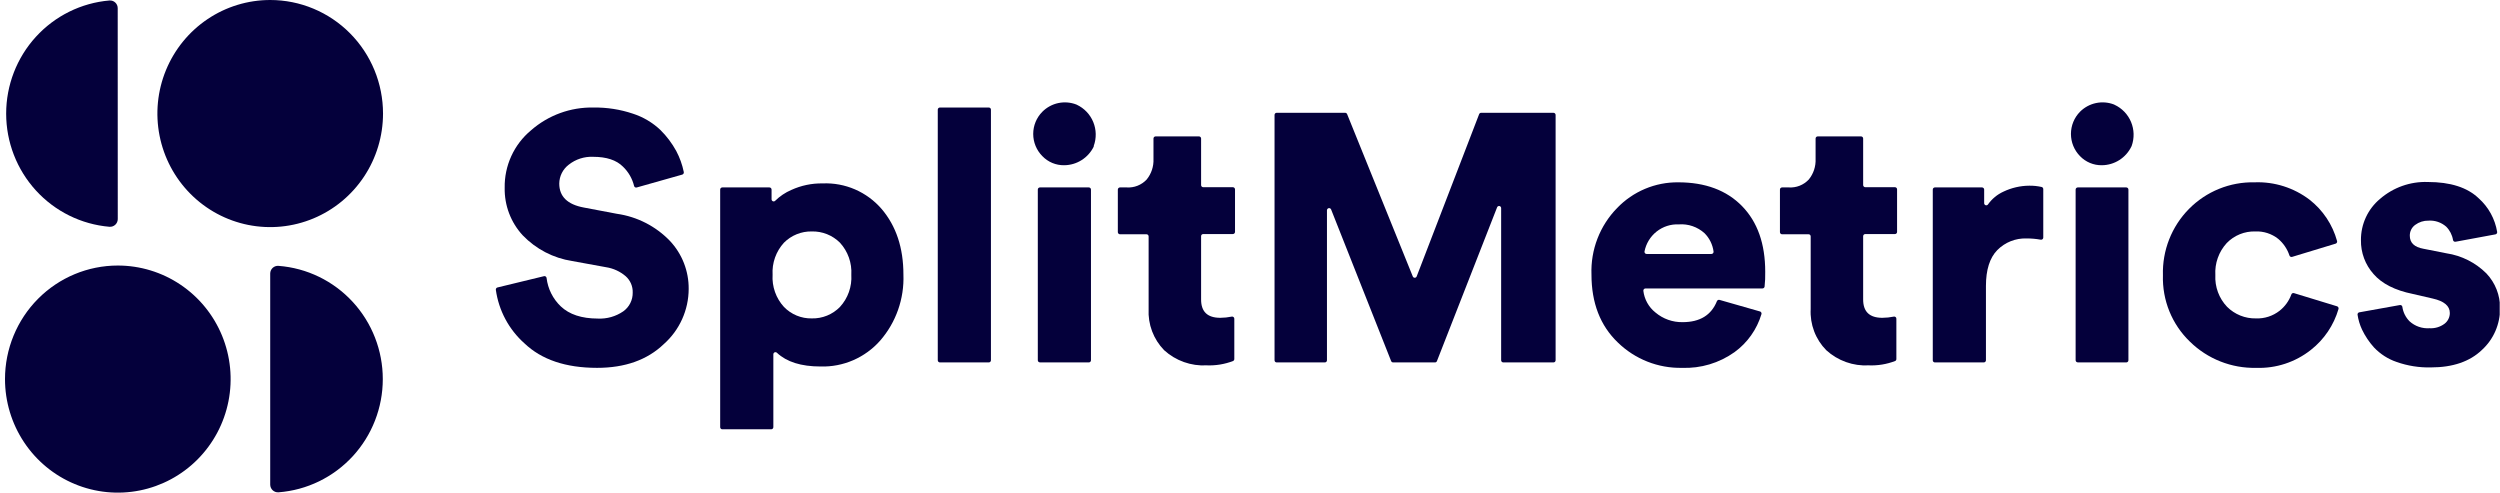 
<svg width="472" height="93" viewBox="0 0 472 93" fill="none" xmlns="http://www.w3.org/2000/svg">
<g clip-path="url(#clip0_1888_2001)">
<path d="M128.802 32.968L120.208 35.396C120.156 35.412 120.1 35.416 120.046 35.408C119.991 35.401 119.939 35.382 119.892 35.353C119.845 35.324 119.805 35.286 119.773 35.24C119.742 35.195 119.72 35.143 119.71 35.089C119.37 33.703 118.642 32.444 117.612 31.461C116.37 30.221 114.507 29.606 111.992 29.606C110.323 29.529 108.681 30.06 107.37 31.102C106.823 31.519 106.378 32.056 106.069 32.672C105.76 33.289 105.595 33.968 105.588 34.659C105.588 37.098 107.129 38.604 110.21 39.178L116.482 40.367C120.291 40.908 123.813 42.711 126.49 45.491C128.788 47.941 130.054 51.191 130.023 54.56C130.015 56.529 129.592 58.474 128.783 60.267C127.974 62.06 126.797 63.66 125.33 64.962C122.207 67.954 118.006 69.45 112.725 69.45C106.82 69.45 102.252 67.91 99.021 64.829C96.081 62.215 94.164 58.633 93.615 54.724C93.602 54.624 93.626 54.523 93.682 54.44C93.738 54.357 93.823 54.297 93.92 54.273L102.707 52.142C102.762 52.128 102.819 52.127 102.875 52.137C102.931 52.148 102.984 52.171 103.03 52.204C103.076 52.237 103.115 52.279 103.143 52.329C103.172 52.378 103.19 52.433 103.195 52.49C103.441 54.538 104.392 56.434 105.883 57.85C107.492 59.373 109.817 60.138 112.858 60.145C114.568 60.232 116.259 59.754 117.673 58.782C118.236 58.381 118.693 57.847 119.003 57.227C119.314 56.607 119.469 55.92 119.455 55.226C119.473 54.647 119.363 54.072 119.135 53.54C118.906 53.009 118.563 52.535 118.131 52.152C117.08 51.25 115.801 50.661 114.436 50.451L108.032 49.282C104.472 48.736 101.189 47.029 98.685 44.425C96.44 41.992 95.221 38.778 95.284 35.458C95.249 33.392 95.677 31.345 96.535 29.468C97.394 27.591 98.661 25.932 100.243 24.616C103.513 21.748 107.727 20.21 112.063 20.301C114.585 20.264 117.094 20.655 119.486 21.459C121.422 22.083 123.196 23.133 124.678 24.534C125.868 25.707 126.879 27.051 127.682 28.52C128.338 29.76 128.815 31.089 129.097 32.465C129.122 32.571 129.105 32.683 129.05 32.777C128.995 32.87 128.906 32.939 128.802 32.968Z" fill="#04003B"/>
<path d="M145.601 81.051H136.366C136.313 81.051 136.261 81.04 136.212 81.02C136.163 80.999 136.119 80.969 136.082 80.93C136.045 80.892 136.016 80.847 135.997 80.797C135.977 80.748 135.968 80.694 135.969 80.641V35.796C135.968 35.743 135.977 35.69 135.997 35.64C136.016 35.59 136.045 35.545 136.082 35.507C136.119 35.469 136.163 35.438 136.212 35.417C136.261 35.397 136.313 35.386 136.366 35.386H145.265C145.373 35.386 145.477 35.429 145.553 35.506C145.629 35.583 145.672 35.687 145.672 35.796V37.62C145.67 37.7 145.693 37.779 145.736 37.847C145.78 37.914 145.842 37.967 145.916 37.998C145.99 38.029 146.071 38.037 146.149 38.02C146.227 38.004 146.299 37.965 146.354 37.907C147.237 37.038 148.273 36.343 149.409 35.858C151.262 35.012 153.279 34.592 155.314 34.628C157.409 34.538 159.498 34.924 161.424 35.758C163.351 36.592 165.066 37.852 166.442 39.444C169.191 42.662 170.566 46.795 170.566 51.844C170.737 56.41 169.167 60.868 166.177 64.306C164.769 65.899 163.031 67.163 161.086 68.007C159.14 68.852 157.035 69.257 154.917 69.194C151.258 69.194 148.513 68.33 146.68 66.601C146.624 66.547 146.553 66.511 146.477 66.497C146.401 66.483 146.322 66.491 146.25 66.522C146.179 66.552 146.118 66.603 146.075 66.668C146.032 66.734 146.008 66.81 146.008 66.888V80.641C146.008 80.695 145.998 80.748 145.977 80.798C145.957 80.848 145.927 80.893 145.889 80.931C145.851 80.969 145.806 80.999 145.757 81.02C145.707 81.04 145.654 81.051 145.601 81.051ZM158.582 57.952C159.33 57.138 159.906 56.18 160.275 55.135C160.644 54.091 160.799 52.982 160.73 51.875C160.796 50.772 160.64 49.667 160.271 48.626C159.902 47.585 159.327 46.63 158.582 45.819C157.884 45.123 157.053 44.577 156.14 44.212C155.227 43.848 154.25 43.673 153.267 43.697C152.295 43.677 151.329 43.854 150.426 44.219C149.523 44.583 148.703 45.127 148.014 45.819C147.269 46.63 146.694 47.585 146.325 48.626C145.956 49.667 145.8 50.772 145.866 51.875C145.797 52.982 145.952 54.091 146.321 55.135C146.69 56.18 147.266 57.138 148.014 57.952C148.696 58.656 149.514 59.21 150.418 59.582C151.321 59.954 152.291 60.135 153.267 60.114C154.253 60.138 155.233 59.959 156.147 59.587C157.061 59.215 157.89 58.659 158.582 57.952Z" fill="#04003B"/>
<path d="M186.673 68.425H177.448C177.342 68.423 177.241 68.378 177.167 68.302C177.093 68.225 177.051 68.123 177.051 68.016V20.701C177.051 20.595 177.093 20.493 177.168 20.418C177.242 20.343 177.343 20.301 177.448 20.301H186.683C186.736 20.3 186.789 20.309 186.838 20.329C186.887 20.348 186.932 20.377 186.97 20.415C187.008 20.452 187.038 20.496 187.059 20.546C187.08 20.595 187.09 20.648 187.09 20.701V68.016C187.09 68.07 187.079 68.124 187.058 68.175C187.037 68.225 187.006 68.271 186.967 68.309C186.928 68.347 186.882 68.377 186.832 68.397C186.781 68.417 186.727 68.427 186.673 68.425Z" fill="#04003B"/>
<path d="M196.793 29.473C195.69 28.362 195.071 26.857 195.071 25.287C195.071 23.717 195.69 22.211 196.793 21.101C197.615 20.275 198.657 19.706 199.793 19.462C200.93 19.219 202.111 19.311 203.197 19.727L203.309 19.779C204.711 20.438 205.817 21.603 206.407 23.043C206.997 24.483 207.029 26.094 206.496 27.557C206.5 27.598 206.5 27.639 206.496 27.68C205.983 28.726 205.192 29.609 204.21 30.229C203.229 30.85 202.096 31.184 200.937 31.195C200.165 31.211 199.399 31.067 198.686 30.77C197.973 30.474 197.328 30.032 196.793 29.473ZM205.569 68.415H196.335C196.282 68.415 196.229 68.405 196.18 68.384C196.131 68.363 196.087 68.333 196.05 68.295C196.013 68.256 195.984 68.211 195.965 68.161C195.945 68.112 195.936 68.059 195.938 68.005V35.796C195.936 35.743 195.945 35.69 195.965 35.64C195.984 35.59 196.013 35.545 196.05 35.507C196.087 35.469 196.131 35.438 196.18 35.417C196.229 35.397 196.282 35.386 196.335 35.386H205.569C205.677 35.386 205.781 35.429 205.857 35.506C205.933 35.583 205.976 35.687 205.976 35.796V68.016C205.976 68.07 205.966 68.124 205.944 68.175C205.923 68.225 205.892 68.271 205.854 68.309C205.815 68.347 205.769 68.377 205.718 68.397C205.667 68.417 205.613 68.427 205.559 68.425L205.569 68.415Z" fill="#04003B"/>
<path d="M226.767 26.153V34.935C226.765 34.989 226.775 35.042 226.794 35.091C226.813 35.141 226.842 35.186 226.879 35.224C226.916 35.263 226.961 35.293 227.009 35.314C227.058 35.334 227.111 35.345 227.164 35.345H232.764C232.872 35.345 232.975 35.388 233.052 35.465C233.128 35.542 233.171 35.646 233.171 35.755V43.779C233.171 43.888 233.128 43.992 233.052 44.069C232.975 44.146 232.872 44.189 232.764 44.189H227.164C227.111 44.188 227.059 44.197 227.01 44.217C226.961 44.236 226.917 44.266 226.88 44.303C226.843 44.34 226.814 44.385 226.794 44.434C226.775 44.483 226.765 44.536 226.767 44.589V56.548C226.767 58.854 227.968 60.002 230.391 60.002C231.116 59.997 231.839 59.921 232.55 59.776C232.608 59.764 232.668 59.765 232.726 59.779C232.784 59.793 232.838 59.819 232.884 59.856C232.931 59.894 232.969 59.941 232.995 59.994C233.022 60.047 233.037 60.106 233.038 60.166V67.78C233.039 67.859 233.017 67.936 232.976 68.003C232.934 68.07 232.875 68.124 232.804 68.159C231.214 68.769 229.516 69.048 227.815 68.979C226.357 69.059 224.897 68.847 223.52 68.357C222.143 67.866 220.876 67.106 219.792 66.12C218.795 65.099 218.019 63.88 217.514 62.541C217.009 61.202 216.787 59.772 216.86 58.342V44.63C216.86 44.576 216.85 44.524 216.829 44.474C216.808 44.425 216.778 44.381 216.74 44.343C216.702 44.306 216.657 44.277 216.608 44.258C216.559 44.238 216.506 44.229 216.453 44.23H211.444C211.337 44.227 211.236 44.183 211.162 44.106C211.088 44.03 211.047 43.927 211.047 43.82V35.796C211.047 35.689 211.088 35.586 211.162 35.51C211.236 35.433 211.337 35.389 211.444 35.386H212.696C213.4 35.435 214.105 35.326 214.762 35.068C215.419 34.809 216.01 34.407 216.494 33.89C217.382 32.798 217.839 31.416 217.777 30.006V26.153C217.776 26.099 217.787 26.047 217.808 25.997C217.828 25.948 217.858 25.904 217.896 25.866C217.934 25.829 217.979 25.8 218.029 25.78C218.078 25.761 218.131 25.752 218.184 25.753H226.329C226.384 25.747 226.44 25.753 226.493 25.771C226.546 25.788 226.595 25.817 226.636 25.855C226.678 25.892 226.711 25.938 226.733 25.99C226.756 26.041 226.767 26.097 226.767 26.153Z" fill="#04003B"/>
<path d="M293.251 68.425H283.823C283.77 68.425 283.717 68.415 283.667 68.394C283.618 68.374 283.573 68.343 283.535 68.305C283.497 68.267 283.467 68.222 283.447 68.172C283.426 68.123 283.416 68.069 283.416 68.016V39.321C283.423 39.224 283.395 39.127 283.336 39.049C283.277 38.971 283.192 38.917 283.097 38.898C283.001 38.879 282.902 38.896 282.818 38.946C282.735 38.995 282.672 39.074 282.642 39.168L271.3 68.159C271.274 68.237 271.225 68.304 271.159 68.352C271.094 68.4 271.015 68.425 270.933 68.425H263.022C262.941 68.425 262.862 68.401 262.795 68.355C262.728 68.309 262.676 68.245 262.646 68.169L251.314 39.547C251.279 39.46 251.215 39.388 251.133 39.343C251.051 39.297 250.956 39.282 250.864 39.299C250.772 39.316 250.689 39.364 250.628 39.435C250.567 39.506 250.533 39.596 250.53 39.69V68.016C250.531 68.069 250.522 68.122 250.503 68.172C250.483 68.221 250.454 68.267 250.417 68.305C250.38 68.343 250.336 68.373 250.287 68.394C250.238 68.415 250.186 68.425 250.133 68.425H241.031C240.978 68.425 240.925 68.415 240.876 68.394C240.828 68.373 240.783 68.343 240.746 68.305C240.709 68.267 240.68 68.221 240.661 68.172C240.642 68.122 240.632 68.069 240.634 68.016V21.705C240.632 21.652 240.642 21.599 240.661 21.549C240.68 21.499 240.709 21.454 240.746 21.416C240.783 21.378 240.828 21.347 240.876 21.326C240.925 21.306 240.978 21.295 241.031 21.295H253.961C254.042 21.295 254.121 21.32 254.188 21.365C254.255 21.411 254.307 21.476 254.338 21.551L266.729 52.182C266.757 52.258 266.808 52.324 266.874 52.37C266.941 52.416 267.019 52.441 267.1 52.441C267.181 52.441 267.26 52.416 267.326 52.37C267.392 52.324 267.443 52.258 267.472 52.182L279.262 21.551C279.292 21.476 279.344 21.411 279.411 21.365C279.478 21.32 279.557 21.295 279.638 21.295H293.292C293.4 21.295 293.503 21.338 293.58 21.415C293.656 21.492 293.699 21.596 293.699 21.705V68.016C293.699 68.073 293.687 68.13 293.665 68.183C293.642 68.235 293.608 68.282 293.566 68.321C293.523 68.359 293.474 68.389 293.419 68.407C293.365 68.425 293.308 68.431 293.251 68.425Z" fill="#04003B"/>
<path d="M324.65 56.62L332.286 58.803C332.338 58.818 332.386 58.843 332.428 58.877C332.47 58.911 332.504 58.953 332.53 59.001C332.555 59.049 332.571 59.101 332.577 59.155C332.582 59.209 332.577 59.263 332.561 59.315C331.694 62.204 329.905 64.725 327.471 66.489C324.581 68.544 321.1 69.585 317.564 69.45C315.331 69.496 313.111 69.097 311.031 68.275C308.952 67.454 307.055 66.227 305.448 64.664C302.129 61.481 300.47 57.204 300.47 51.834C300.383 49.518 300.768 47.208 301.601 45.047C302.435 42.887 303.699 40.92 305.316 39.27C306.81 37.717 308.602 36.486 310.583 35.653C312.565 34.82 314.694 34.401 316.841 34.423C321.952 34.423 325.97 35.919 328.896 38.911C331.821 41.904 333.281 46.044 333.274 51.332C333.294 52.263 333.254 53.194 333.152 54.119C333.135 54.214 333.086 54.299 333.014 54.361C332.941 54.422 332.85 54.457 332.755 54.458H310.671C310.615 54.457 310.56 54.469 310.508 54.491C310.457 54.514 310.41 54.547 310.372 54.588C310.334 54.63 310.304 54.678 310.286 54.732C310.267 54.785 310.26 54.842 310.264 54.898C310.455 56.514 311.275 57.989 312.545 58.997C313.983 60.211 315.81 60.859 317.686 60.822C320.944 60.822 323.103 59.496 324.162 56.845C324.204 56.756 324.276 56.684 324.365 56.643C324.454 56.602 324.555 56.593 324.65 56.62ZM310.895 47.95H323.113C323.17 47.95 323.227 47.939 323.279 47.915C323.331 47.892 323.378 47.858 323.416 47.816C323.455 47.773 323.484 47.723 323.502 47.669C323.52 47.614 323.526 47.556 323.52 47.499C323.35 46.182 322.748 44.959 321.81 44.025C321.154 43.433 320.385 42.98 319.55 42.695C318.716 42.409 317.832 42.297 316.953 42.365C315.443 42.295 313.958 42.774 312.769 43.715C311.58 44.656 310.767 45.995 310.478 47.489C310.47 47.548 310.476 47.608 310.494 47.664C310.511 47.721 310.541 47.773 310.581 47.816C310.621 47.86 310.669 47.895 310.723 47.918C310.778 47.941 310.836 47.952 310.895 47.95Z" fill="#04003B"/>
<path d="M351.763 26.153V34.935C351.763 35.044 351.806 35.148 351.883 35.225C351.959 35.302 352.062 35.345 352.17 35.345H357.77C357.823 35.345 357.876 35.356 357.925 35.377C357.973 35.397 358.018 35.428 358.055 35.466C358.092 35.504 358.121 35.549 358.14 35.599C358.159 35.649 358.169 35.702 358.167 35.755V43.779C358.169 43.833 358.159 43.886 358.14 43.935C358.121 43.985 358.092 44.03 358.055 44.068C358.018 44.107 357.973 44.137 357.925 44.158C357.876 44.178 357.823 44.189 357.77 44.189H352.17C352.117 44.188 352.065 44.197 352.015 44.217C351.966 44.236 351.921 44.265 351.883 44.302C351.845 44.34 351.815 44.384 351.794 44.433C351.774 44.483 351.763 44.535 351.763 44.589V56.548C351.763 58.857 352.975 60.008 355.398 60.002C356.12 59.996 356.839 59.921 357.546 59.776C357.605 59.762 357.665 59.762 357.724 59.775C357.783 59.788 357.837 59.814 357.884 59.852C357.931 59.889 357.969 59.937 357.995 59.991C358.022 60.046 358.035 60.105 358.035 60.166V67.78C358.038 67.859 358.017 67.938 357.975 68.005C357.934 68.073 357.873 68.126 357.801 68.159C356.214 68.77 354.52 69.049 352.822 68.979C351.363 69.06 349.903 68.849 348.526 68.358C347.149 67.867 345.882 67.106 344.799 66.12C343.795 65.102 343.015 63.885 342.508 62.545C342.001 61.205 341.779 59.773 341.857 58.341V44.63C341.858 44.577 341.849 44.524 341.829 44.475C341.81 44.426 341.781 44.381 341.744 44.344C341.706 44.307 341.662 44.277 341.613 44.258C341.564 44.238 341.512 44.229 341.46 44.23H336.45C336.397 44.23 336.345 44.219 336.296 44.199C336.247 44.178 336.203 44.148 336.166 44.109C336.129 44.071 336.1 44.026 336.081 43.976C336.061 43.927 336.052 43.873 336.053 43.82V35.796C336.052 35.743 336.061 35.69 336.081 35.64C336.1 35.59 336.129 35.545 336.166 35.507C336.203 35.468 336.247 35.438 336.296 35.417C336.345 35.397 336.397 35.386 336.45 35.386H337.703C338.406 35.434 339.112 35.325 339.768 35.067C340.425 34.808 341.016 34.406 341.5 33.89C342.389 32.798 342.845 31.415 342.783 30.006V26.153C342.783 26.099 342.794 26.047 342.814 25.997C342.835 25.948 342.865 25.904 342.903 25.866C342.941 25.829 342.986 25.8 343.035 25.78C343.085 25.761 343.137 25.752 343.19 25.753H351.336C351.39 25.749 351.445 25.756 351.497 25.774C351.549 25.792 351.596 25.821 351.636 25.859C351.677 25.896 351.709 25.942 351.73 25.992C351.752 26.043 351.763 26.098 351.763 26.153Z" fill="#04003B"/>
<path d="M385.769 35.704V44.855C385.769 44.915 385.755 44.974 385.73 45.027C385.704 45.081 385.668 45.129 385.622 45.167C385.576 45.205 385.523 45.232 385.466 45.248C385.409 45.263 385.349 45.265 385.291 45.255C384.404 45.092 383.504 45.013 382.603 45.019C381.582 44.984 380.565 45.161 379.615 45.541C378.665 45.92 377.804 46.492 377.085 47.222C375.659 48.678 374.946 50.943 374.946 53.996V68.016C374.946 68.124 374.904 68.229 374.827 68.305C374.751 68.382 374.647 68.425 374.539 68.425H365.305C365.252 68.425 365.199 68.415 365.15 68.394C365.101 68.373 365.057 68.343 365.02 68.305C364.983 68.267 364.954 68.221 364.935 68.172C364.916 68.122 364.906 68.069 364.908 68.016V35.796C364.906 35.743 364.916 35.69 364.935 35.64C364.954 35.59 364.983 35.545 365.02 35.507C365.057 35.469 365.101 35.438 365.15 35.417C365.199 35.397 365.252 35.386 365.305 35.386H374.213C374.32 35.389 374.421 35.433 374.495 35.51C374.569 35.586 374.61 35.689 374.61 35.796V38.358C374.609 38.444 374.635 38.528 374.684 38.597C374.734 38.667 374.804 38.719 374.885 38.746C374.966 38.772 375.053 38.772 375.134 38.744C375.215 38.717 375.285 38.664 375.333 38.594C376.076 37.547 377.081 36.716 378.245 36.185C379.772 35.454 381.441 35.069 383.132 35.058C383.92 35.049 384.705 35.131 385.474 35.304C385.56 35.329 385.635 35.382 385.689 35.454C385.742 35.526 385.77 35.614 385.769 35.704Z" fill="#04003B"/>
<path d="M392.703 29.473C391.608 28.358 390.994 26.854 390.994 25.287C390.994 23.719 391.608 22.215 392.703 21.101C393.527 20.274 394.57 19.705 395.708 19.461C396.846 19.217 398.03 19.31 399.117 19.727L399.219 19.779C400.629 20.431 401.744 21.592 402.344 23.032C402.943 24.473 402.983 26.088 402.456 27.557C402.446 27.597 402.428 27.635 402.405 27.669C401.894 28.72 401.103 29.606 400.119 30.229C399.135 30.852 397.998 31.186 396.836 31.195C396.067 31.208 395.303 31.062 394.592 30.766C393.881 30.47 393.238 30.03 392.703 29.473ZM401.479 68.415H392.275C392.169 68.413 392.068 68.368 391.994 68.292C391.919 68.215 391.878 68.112 391.878 68.005V35.796C391.878 35.689 391.919 35.586 391.994 35.51C392.068 35.433 392.169 35.389 392.275 35.386H401.438C401.546 35.386 401.65 35.429 401.726 35.506C401.803 35.583 401.846 35.687 401.846 35.796V68.016C401.846 68.069 401.835 68.123 401.814 68.172C401.794 68.222 401.764 68.267 401.726 68.305C401.688 68.344 401.643 68.374 401.594 68.394C401.545 68.415 401.492 68.425 401.438 68.425L401.479 68.415Z" fill="#04003B"/>
<path d="M425.792 43.697C424.792 43.668 423.798 43.848 422.87 44.225C421.943 44.603 421.104 45.17 420.406 45.89C419.662 46.701 419.088 47.654 418.719 48.693C418.35 49.732 418.193 50.835 418.258 51.937C418.201 53.033 418.368 54.13 418.748 55.159C419.128 56.188 419.713 57.128 420.467 57.921C421.184 58.637 422.036 59.2 422.974 59.577C423.912 59.954 424.915 60.137 425.924 60.114C427.529 60.178 429.104 59.67 430.374 58.68C431.387 57.884 432.159 56.819 432.603 55.605C432.634 55.505 432.702 55.422 432.794 55.372C432.885 55.322 432.992 55.31 433.092 55.339L441.237 57.829C441.338 57.862 441.422 57.932 441.473 58.026C441.524 58.119 441.538 58.228 441.512 58.331C440.62 61.392 438.797 64.095 436.299 66.058C433.361 68.382 429.7 69.584 425.965 69.45C423.657 69.504 421.362 69.093 419.214 68.243C417.065 67.394 415.106 66.121 413.452 64.501C411.777 62.888 410.458 60.939 409.581 58.78C408.704 56.62 408.288 54.299 408.362 51.967C408.293 49.655 408.693 47.353 409.537 45.202C410.381 43.05 411.652 41.094 413.271 39.453C414.891 37.811 416.825 36.519 418.956 35.654C421.088 34.789 423.372 34.37 425.67 34.423C429.405 34.28 433.074 35.442 436.055 37.712C438.57 39.679 440.388 42.411 441.237 45.501C441.266 45.604 441.253 45.715 441.201 45.808C441.15 45.902 441.064 45.972 440.962 46.003L432.736 48.504C432.636 48.53 432.53 48.517 432.439 48.467C432.348 48.418 432.28 48.336 432.247 48.237C431.842 47.01 431.105 45.92 430.119 45.091C428.889 44.12 427.353 43.626 425.792 43.697Z" fill="#04003B"/>
<path d="M445.381 58.977L453.098 57.593C453.153 57.583 453.209 57.585 453.263 57.597C453.317 57.61 453.367 57.635 453.412 57.668C453.456 57.702 453.492 57.745 453.519 57.794C453.546 57.843 453.562 57.897 453.567 57.952C453.719 58.987 454.201 59.944 454.941 60.678C455.447 61.133 456.038 61.482 456.68 61.703C457.322 61.925 458.001 62.016 458.678 61.969C459.689 62.035 460.69 61.741 461.508 61.139C461.826 60.902 462.083 60.593 462.26 60.236C462.437 59.88 462.528 59.488 462.526 59.09C462.526 57.757 461.447 56.845 459.289 56.364L455.522 55.493C452.169 54.809 449.705 53.559 448.13 51.742C446.556 49.985 445.705 47.692 445.747 45.327C445.736 43.842 446.054 42.374 446.678 41.028C447.301 39.683 448.215 38.494 449.352 37.548C451.851 35.386 455.068 34.248 458.362 34.361C462.632 34.361 465.835 35.386 467.973 37.436C469.829 39.09 471.062 41.338 471.466 43.8C471.478 43.904 471.449 44.009 471.387 44.093C471.324 44.176 471.232 44.233 471.13 44.251L463.595 45.644C463.542 45.653 463.487 45.651 463.434 45.638C463.382 45.625 463.332 45.602 463.288 45.569C463.245 45.537 463.208 45.496 463.18 45.449C463.153 45.402 463.135 45.35 463.127 45.296C462.968 44.343 462.516 43.465 461.834 42.785C460.912 41.981 459.712 41.576 458.495 41.658C457.595 41.639 456.714 41.92 455.99 42.457C455.667 42.689 455.405 42.998 455.228 43.355C455.051 43.712 454.963 44.108 454.972 44.507C454.972 45.839 455.827 46.659 457.548 46.966L461.905 47.827C464.75 48.255 467.385 49.583 469.429 51.619C471.111 53.388 472.036 55.75 472.005 58.198C472.02 59.681 471.721 61.151 471.13 62.509C470.538 63.867 469.667 65.084 468.574 66.079C466.287 68.272 463.073 69.368 458.932 69.368C456.744 69.419 454.564 69.072 452.498 68.344C450.863 67.792 449.388 66.845 448.201 65.587C447.295 64.581 446.537 63.449 445.951 62.225C445.535 61.336 445.25 60.39 445.106 59.418C445.094 59.323 445.115 59.228 445.165 59.148C445.215 59.067 445.292 59.007 445.381 58.977Z" fill="#04003B"/>
<path d="M72.315 21.439C72.315 25.679 71.066 29.824 68.726 33.349C66.385 36.875 63.059 39.623 59.167 41.245C55.275 42.868 50.992 43.293 46.861 42.465C42.729 41.638 38.934 39.596 35.955 36.598C32.976 33.6 30.948 29.78 30.126 25.621C29.304 21.462 29.726 17.152 31.338 13.234C32.95 9.317 35.68 5.969 39.183 3.613C42.685 1.257 46.803 0 51.016 0C53.813 0 56.583 0.555 59.167 1.632C61.751 2.709 64.099 4.288 66.077 6.279C68.055 8.27 69.624 10.633 70.694 13.234C71.764 15.835 72.315 18.623 72.315 21.439Z" fill="#04003B"/>
<path d="M22.234 41.361C22.233 41.562 22.191 41.761 22.11 41.946C22.03 42.13 21.912 42.296 21.765 42.432C21.618 42.569 21.444 42.673 21.255 42.739C21.066 42.805 20.866 42.831 20.666 42.816C15.348 42.363 10.393 39.916 6.781 35.961C3.17 32.006 1.165 26.831 1.164 21.459C1.162 16.087 3.165 10.91 6.774 6.953C10.384 2.997 15.338 0.548 20.656 0.092C20.856 0.075 21.057 0.1 21.247 0.166C21.437 0.231 21.611 0.336 21.758 0.472C21.906 0.609 22.023 0.776 22.103 0.961C22.184 1.146 22.225 1.346 22.224 1.547L22.234 41.361Z" fill="#04003B"/>
<path d="M0.944 71.572C0.944 75.812 2.193 79.957 4.534 83.482C6.874 87.008 10.201 89.756 14.093 91.378C17.985 93.001 22.267 93.426 26.399 92.598C30.53 91.771 34.326 89.729 37.304 86.731C40.283 83.733 42.312 79.913 43.134 75.754C43.956 71.595 43.534 67.285 41.922 63.367C40.309 59.45 37.58 56.102 34.077 53.746C30.574 51.39 26.456 50.133 22.244 50.133C16.595 50.133 11.177 52.392 7.183 56.412C3.188 60.433 0.944 65.886 0.944 71.572Z" fill="#04003B"/>
<path d="M51.016 91.494C51.017 91.695 51.059 91.894 51.14 92.079C51.22 92.263 51.338 92.428 51.485 92.565C51.632 92.702 51.806 92.806 51.995 92.872C52.184 92.938 52.385 92.964 52.584 92.949C57.938 92.54 62.942 90.11 66.593 86.146C70.243 82.182 72.271 76.977 72.271 71.572C72.271 66.167 70.243 60.961 66.593 56.997C62.942 53.033 57.938 50.603 52.584 50.194C52.385 50.177 52.185 50.202 51.996 50.267C51.806 50.332 51.633 50.435 51.486 50.571C51.338 50.707 51.221 50.872 51.14 51.056C51.059 51.24 51.017 51.438 51.016 51.639V91.494Z" fill="#04003B"/>
</g>
<defs>
<clipPath id="clip0_1888_2001">
<rect width="471" height="93" fill="white" transform="translate(0.944)"/>
</clipPath>
</defs>
</svg>
